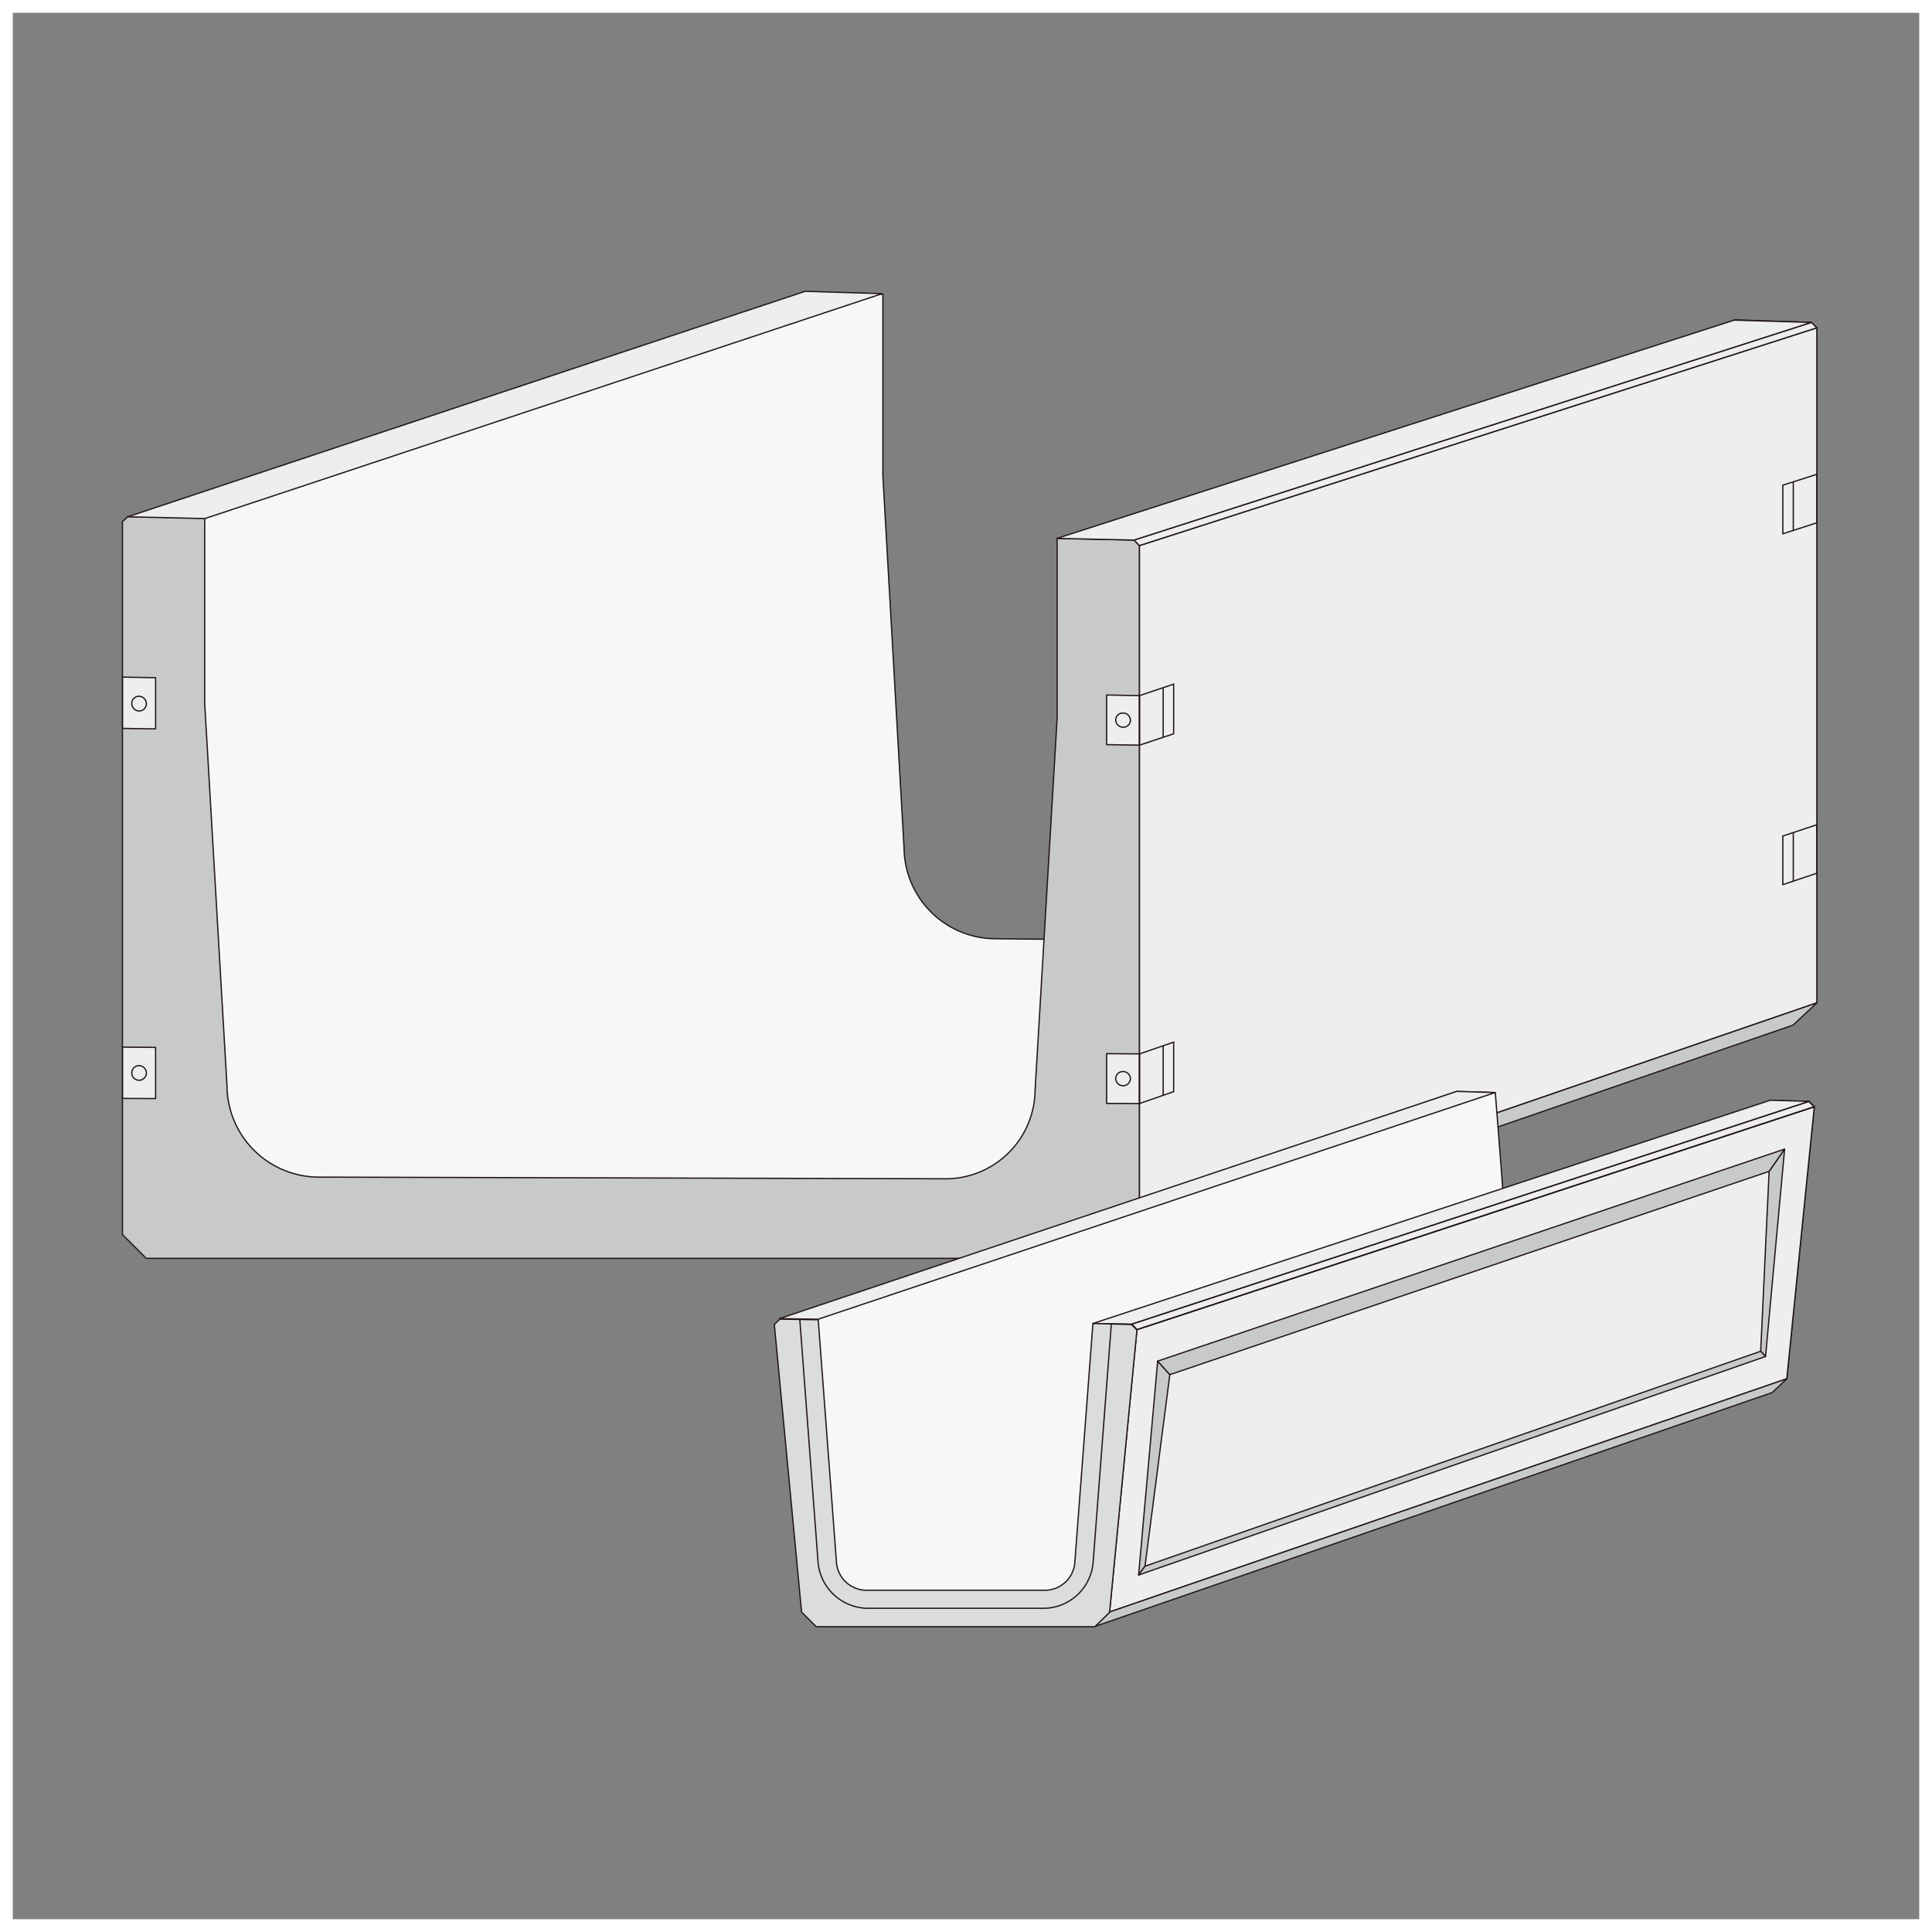 <svg id="レイヤー_1" data-name="レイヤー 1" xmlns="http://www.w3.org/2000/svg" viewBox="0 0 151 151"><rect x="0" y="0" width="151" height="151" fill="#808080" stroke="none"/><defs><style>.cls-1{fill:#f7f7f7;}.cls-1,.cls-2,.cls-4,.cls-5,.cls-6,.cls-8{stroke:#231815;stroke-width:0.1px;}.cls-1,.cls-2,.cls-4,.cls-5,.cls-8{stroke-linecap:round;stroke-linejoin:round;}.cls-2,.cls-7{fill:#c8c9ca;}.cls-3,.cls-5{fill:#eeeeef;}.cls-4,.cls-6,.cls-9{fill:none;}.cls-6,.cls-9{stroke-miterlimit:10;}.cls-8{fill:#dbdcdc;}.cls-9{stroke:#fff;}</style></defs><title>名称未設定-17</title><path class="cls-1" d="M199.53,149v13.81l-1.72,28.33a6.9,6.9,0,0,1-7.16,6.73l-48.83-.5a7.16,7.16,0,0,1-7.16-7.06L133,161.15V147l-6-.18L78.7,162.88v55.59l1.86,1.86,75.77.07,49.65-18V149.62l-.43-.42Z" transform="translate(-64 -124)"/><path class="cls-2" d="M146.62,166.07v14.12l-1.72,29a7,7,0,0,1-7.16,6.94L88.91,216a7.19,7.19,0,0,1-7.17-7.16L80,179v-14.5l-6-.14-.43.42v55.71l1.86,1.86H151.2l1.86-1.8V166.64l-.43-.43Z" transform="translate(-64 -124)"/><polygon class="cls-3" points="12.16 56.97 9.58 56.93 9.58 52.92 12.16 52.97 12.16 56.97"/><path class="cls-3" d="M75.44,179a.57.57,0,0,1-.57.57.59.59,0,0,1-.57-.59.56.56,0,0,1,.57-.56A.59.59,0,0,1,75.44,179Z" transform="translate(-64 -124)"/><polygon class="cls-4" points="12.16 56.97 9.58 56.93 9.58 52.92 12.16 52.97 12.16 56.97"/><path class="cls-4" d="M75.44,179a.57.57,0,0,1-.57.57.59.59,0,0,1-.57-.59.56.56,0,0,1,.57-.56A.59.59,0,0,1,75.44,179Z" transform="translate(-64 -124)"/><polygon class="cls-3" points="12.16 85.86 9.58 85.85 9.58 81.84 12.16 81.86 12.16 85.86"/><path class="cls-3" d="M75.44,207.86a.57.57,0,1,1-1.14,0,.56.56,0,0,1,.57-.57A.58.58,0,0,1,75.44,207.86Z" transform="translate(-64 -124)"/><polygon class="cls-4" points="12.16 85.86 9.58 85.85 9.58 81.84 12.16 81.86 12.16 85.86"/><path class="cls-4" d="M75.44,207.86a.57.57,0,1,1-1.14,0,.56.56,0,0,1,.57-.57A.58.58,0,0,1,75.44,207.86Z" transform="translate(-64 -124)"/><polygon class="cls-3" points="89.06 58.24 86.49 58.2 86.49 54.32 89.06 54.37 89.06 58.24"/><path class="cls-3" d="M152.35,180.29a.56.56,0,0,1-.57.55.59.59,0,0,1-.58-.57.55.55,0,0,1,.58-.54A.57.57,0,0,1,152.35,180.29Z" transform="translate(-64 -124)"/><polygon class="cls-4" points="89.06 58.24 86.49 58.2 86.49 54.32 89.06 54.37 89.06 58.24"/><path class="cls-4" d="M152.35,180.29a.56.56,0,0,1-.57.55.59.59,0,0,1-.58-.57.55.55,0,0,1,.58-.54A.57.57,0,0,1,152.35,180.29Z" transform="translate(-64 -124)"/><polygon class="cls-3" points="89.06 86.25 86.49 86.24 86.49 82.35 89.06 82.37 89.06 86.25"/><path class="cls-3" d="M152.35,208.31a.57.57,0,0,1-.57.55.58.58,0,0,1-.58-.56.56.56,0,0,1,.58-.55A.57.57,0,0,1,152.35,208.31Z" transform="translate(-64 -124)"/><polygon class="cls-4" points="89.06 86.25 86.49 86.24 86.49 82.35 89.06 82.37 89.06 86.25"/><path class="cls-4" d="M152.35,208.31a.57.57,0,0,1-.57.55.58.58,0,0,1-.58-.56.56.56,0,0,1,.58-.55A.57.57,0,0,1,152.35,208.31Z" transform="translate(-64 -124)"/><polygon class="cls-5" points="68.95 22.95 16.01 40.53 9.99 40.39 62.92 22.77 68.95 22.95"/><polygon class="cls-5" points="142 78.38 89.06 96.58 89.06 42.64 142 25.62 142 78.38"/><polygon class="cls-5" points="141.57 25.2 88.63 42.21 89.06 42.64 142 25.62 141.57 25.2"/><polygon class="cls-5" points="141.57 25.2 88.63 42.21 82.61 42.08 135.54 25.02 141.57 25.2"/><polygon class="cls-2" points="142 78.38 89.06 96.58 87.21 98.38 140.14 80.12 142 78.38"/><polygon class="cls-6" points="89.06 86.25 91.73 85.32 91.73 81.45 89.06 82.37 89.06 86.25"/><line class="cls-6" x1="90.91" y1="85.61" x2="90.91" y2="81.74"/><polygon class="cls-6" points="89.06 58.24 91.73 57.35 91.73 53.47 89.06 54.37 89.06 58.24"/><line class="cls-6" x1="90.91" y1="57.63" x2="90.91" y2="53.75"/><polygon class="cls-6" points="142 37.07 139.34 37.92 139.34 41.72 142 40.86 142 37.07"/><line class="cls-6" x1="140.16" y1="37.66" x2="140.16" y2="41.45"/><polygon class="cls-6" points="142 64.46 139.34 65.34 139.34 69.14 142 68.25 142 64.46"/><line class="cls-6" x1="140.16" y1="65.07" x2="140.16" y2="68.87"/><path class="cls-1" d="M202.34,210l-1.42,18.07a2.28,2.28,0,0,1-2.31,2l-14-.2a2.36,2.36,0,0,1-2.31-2.1l-1.43-18.37-3-.09-52.49,17.84,2.14,22.47,1.15,1.15h21.77l53.21-19,2.15-21.26-.43-.42Z" transform="translate(-64 -124)"/><polygon class="cls-5" points="139.65 107.76 86.72 125.99 88.86 103.92 141.8 86.5 139.65 107.76"/><polygon class="cls-7" points="141.37 86.08 88.44 103.49 88.86 103.92 141.8 86.5 141.37 86.08"/><polygon class="cls-5" points="141.37 86.08 88.44 103.49 88.86 103.92 141.8 86.5 141.37 86.08"/><polygon class="cls-4" points="141.37 86.08 88.44 103.49 88.86 103.92 141.8 86.5 141.37 86.08"/><polygon class="cls-5" points="141.37 86.08 88.44 103.49 85.42 103.44 138.36 85.99 141.37 86.08"/><polygon class="cls-5" points="116.86 85.39 63.93 103.11 60.92 103.06 113.85 85.3 116.86 85.39"/><polygon class="cls-2" points="139.65 107.76 86.72 125.99 85.57 127.12 138.51 108.84 139.65 107.76"/><path class="cls-8" d="M149.42,227.44,148,246.18a2.35,2.35,0,0,1-2.31,2.11l-14,0a2.36,2.36,0,0,1-2.31-2.14l-1.43-19-3-.05-.43.42L126.65,250l1.15,1.14h21.77l1.15-1.12,2.14-22.07-.43-.43Z" transform="translate(-64 -124)"/><path class="cls-4" d="M150.86,227.47l-1.43,18.72a3.91,3.91,0,0,1-3.85,3.51H131.79a3.94,3.94,0,0,1-3.85-3.57l-1.43-19" transform="translate(-64 -124)"/><polygon class="cls-2" points="89.49 122.41 88.99 123.1 90.48 106.38 91.43 107.44 89.49 122.41"/><polygon class="cls-2" points="137.61 105.61 137.99 106.02 139.48 89.81 138.27 91.55 137.61 105.61"/><polygon class="cls-2" points="138.27 91.55 91.43 107.44 90.48 106.38 139.48 89.81 138.27 91.55"/><polygon class="cls-2" points="137.61 105.61 89.49 122.41 88.99 123.1 137.99 106.02 137.61 105.61"/><rect class="cls-9" x="0.5" y="0.5" width="150" height="150"/></svg>